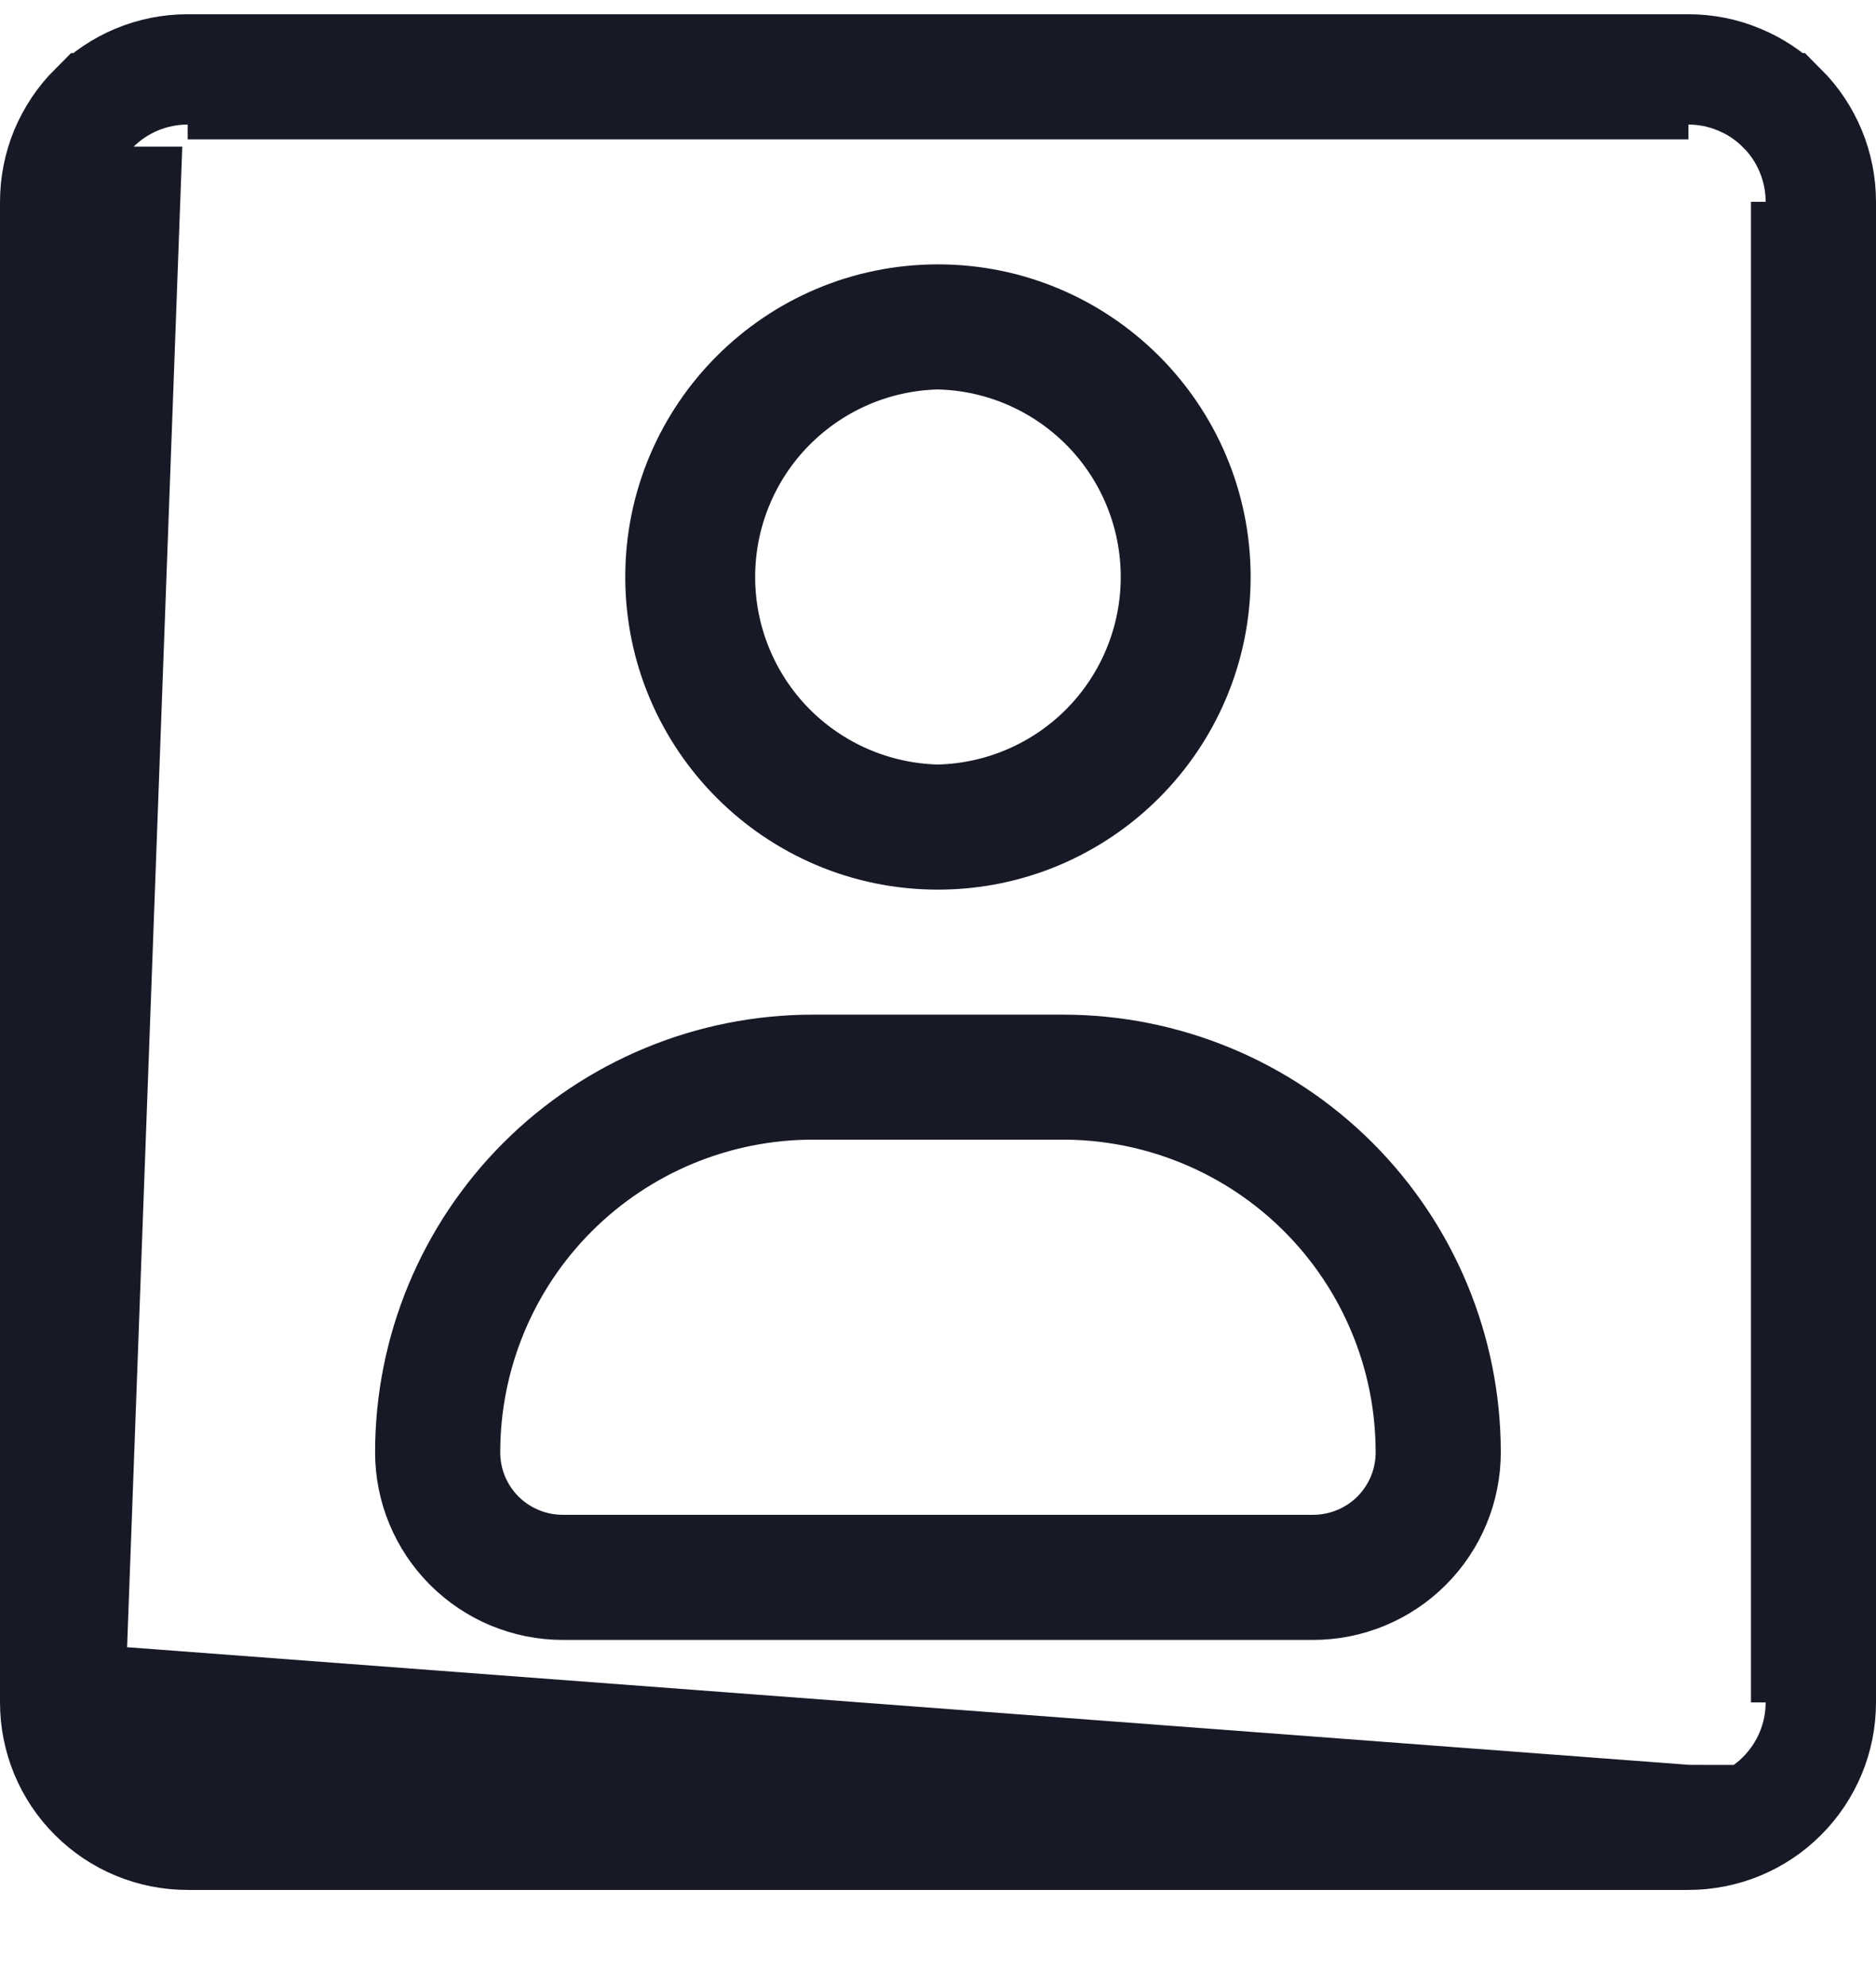 <svg width="17" height="18" viewBox="0 0 17 18" fill="none" xmlns="http://www.w3.org/2000/svg">
<path d="M16.367 15.428C16.367 15.428 16.367 15.428 16.367 15.428V15.429L16.367 15.428ZM16.367 15.428V1.831C16.367 1.831 16.367 1.83 16.367 1.83V1.829L16.367 15.428ZM15.299 16.496C15.299 16.496 15.299 16.496 15.299 16.496H1.702C1.701 16.496 1.701 16.496 1.701 16.496H1.7V15.996C1.626 15.996 1.552 15.982 1.483 15.953C1.414 15.925 1.351 15.883 1.299 15.831C1.246 15.778 1.204 15.715 1.176 15.646C1.148 15.578 1.133 15.504 1.133 15.429L15.299 16.496ZM15.299 16.496H15.3V15.996L15.299 16.496ZM16.148 0.981L16.149 0.981C16.374 1.206 16.5 1.511 16.5 1.829V15.429V15.429C16.5 15.587 16.469 15.743 16.409 15.888C16.348 16.034 16.26 16.166 16.149 16.277L16.148 16.278C15.924 16.503 15.618 16.629 15.3 16.629H1.7H1.7C1.542 16.629 1.386 16.598 1.241 16.538C1.095 16.478 0.963 16.389 0.852 16.278L0.851 16.277C0.626 16.053 0.5 15.748 0.5 15.429V1.829L0.5 1.829C0.5 1.672 0.531 1.516 0.591 1.37C0.652 1.225 0.74 1.092 0.851 0.981L0.852 0.981C1.076 0.756 1.381 0.629 1.7 0.629H15.3L15.3 0.629C15.458 0.629 15.614 0.66 15.759 0.721C15.905 0.781 16.037 0.869 16.148 0.981ZM8.512 3.03L8.499 3.029L8.487 3.03C7.913 3.044 7.368 3.283 6.967 3.694C6.567 4.104 6.343 4.656 6.343 5.229C6.343 5.803 6.567 6.354 6.967 6.765C7.368 7.176 7.913 7.414 8.487 7.429L8.499 7.43L8.512 7.429C9.086 7.414 9.631 7.176 10.032 6.765C10.432 6.354 10.656 5.803 10.656 5.229C10.656 4.656 10.432 4.104 10.032 3.694C9.631 3.283 9.086 3.044 8.512 3.03ZM0.633 1.83V15.429L1.133 1.829H0.633V1.83ZM15.299 0.763H1.701H15.3H15.299ZM6.166 5.229C6.166 3.942 7.212 2.896 8.499 2.896C9.787 2.896 10.833 3.942 10.833 5.229C10.833 6.517 9.787 7.563 8.499 7.563C7.212 7.563 6.166 6.517 6.166 5.229ZM4.251 14.011C4.026 13.786 3.899 13.481 3.899 13.163C3.899 12.243 4.265 11.361 4.915 10.711C5.565 10.061 6.447 9.696 7.366 9.696H9.633C10.552 9.696 11.434 10.061 12.084 10.711C12.734 11.361 13.1 12.243 13.1 13.163C13.1 13.481 12.973 13.786 12.748 14.011C12.523 14.236 12.218 14.363 11.899 14.363H5.099C4.781 14.363 4.476 14.236 4.251 14.011ZM12.966 13.163C12.966 12.725 12.88 12.291 12.712 11.887C12.545 11.483 12.299 11.115 11.99 10.806C11.68 10.496 11.313 10.251 10.908 10.083C10.504 9.916 10.071 9.829 9.633 9.829H7.366C6.482 9.829 5.634 10.181 5.009 10.806C4.384 11.431 4.033 12.279 4.033 13.163C4.033 13.446 4.145 13.717 4.345 13.917C4.545 14.117 4.817 14.229 5.099 14.229H11.899C12.182 14.229 12.454 14.117 12.654 13.917C12.854 13.717 12.966 13.446 12.966 13.163Z" stroke="#181927"/>
</svg>
